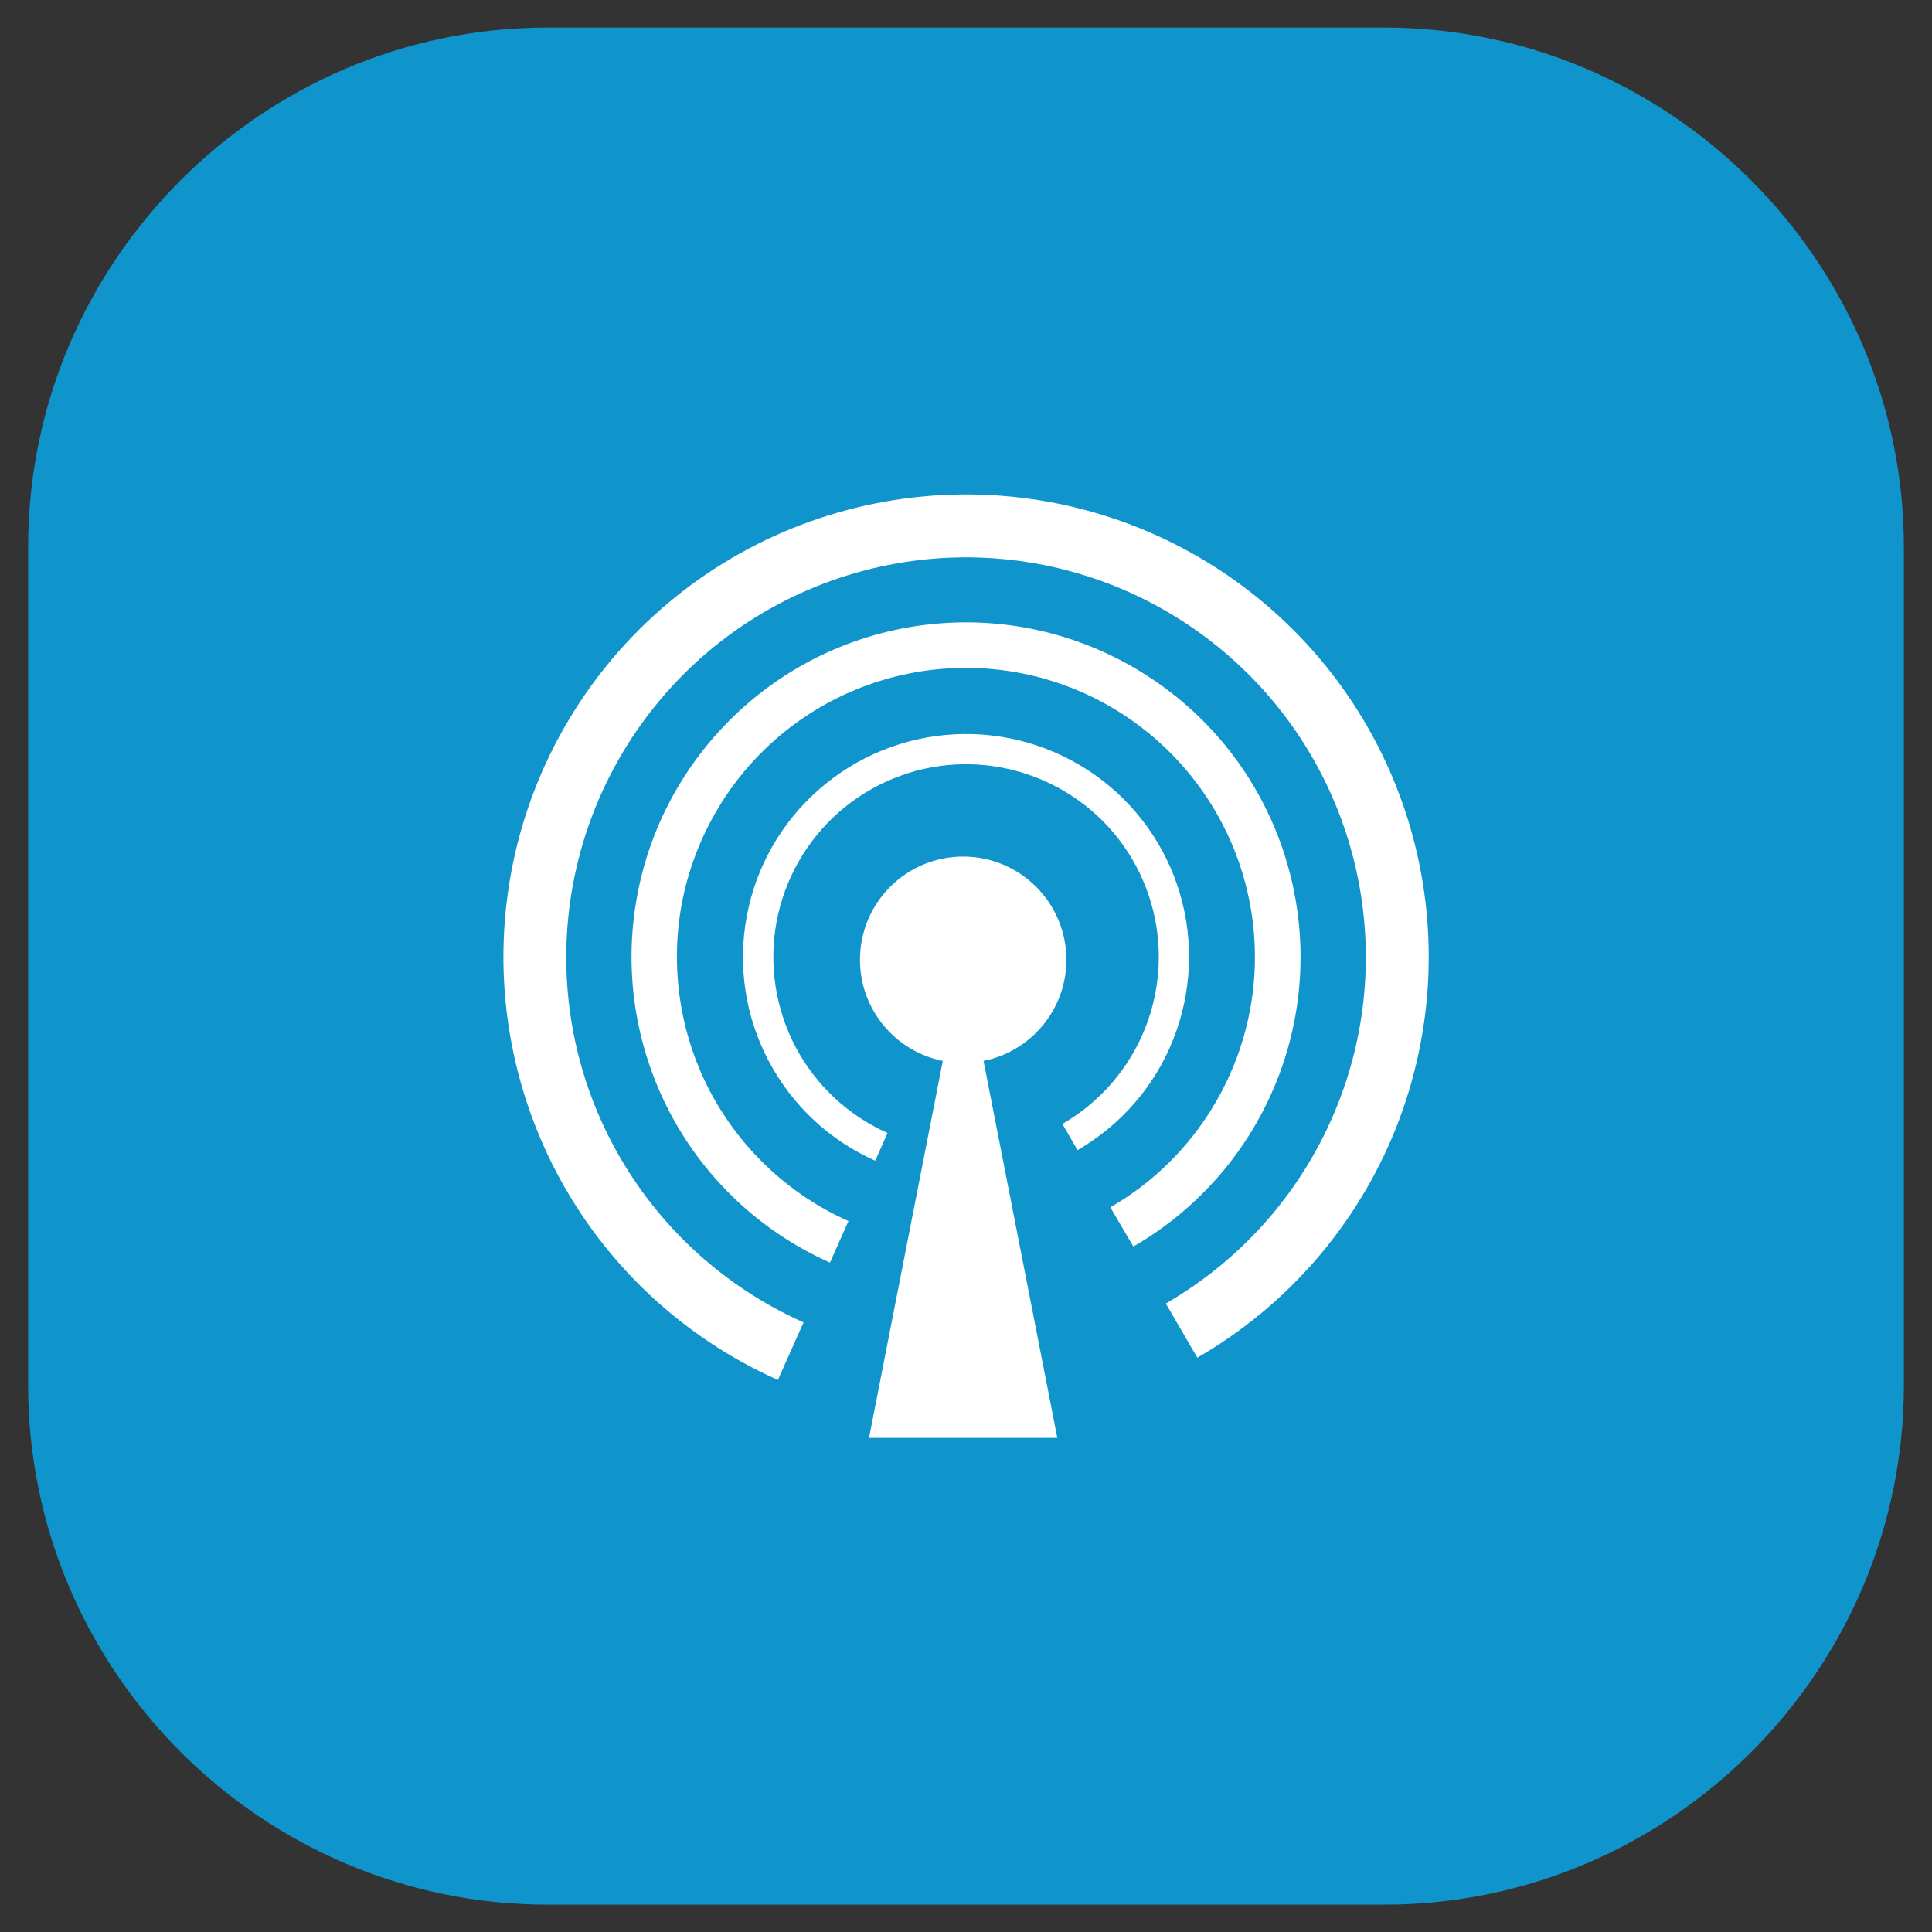 <?xml version="1.0" encoding="UTF-8"?> <svg xmlns="http://www.w3.org/2000/svg" xmlns:xlink="http://www.w3.org/1999/xlink" version="1.1" id="Слой_1" x="0px" y="0px" width="1024px" height="1024px" viewBox="0 0 1024 1024" style="enable-background:new 0 0 1024 1024;" xml:space="preserve"><rect x="0" y="0" width="1024" height="1024" fill="#333333" stroke="none"/> <style type="text/css"> .st0{fill:#0F94CB;} .st1{fill-rule:evenodd;clip-rule:evenodd;fill:#FFFFFF;} </style> <g id="знак"> <path class="st0" d="M1009.1,290.1v444c0,151.5-123.9,275.4-275.4,275.4H290.3c-151.5,0-275.4-123.9-275.4-275.4V290 c0-151.5,123.9-275.4,275.4-275.4h443.4C885.1,14.7,1009.1,138.7,1009.1,290.1z"></path> </g> <path class="st1" d="M634.6,719.6c47.7-27.5,84.8-70.4,105.2-121.5c20.4-51.2,23-107.7,7.4-160.5c-15.6-52.8-48.6-98.8-93.6-130.6 c-45-31.8-99.4-47.5-154.4-44.6c-55,2.9-107.5,24.2-148.9,60.5c-41.4,36.3-69.4,85.5-79.4,139.7c-10,54.2-1.5,110.1,24.1,158.9 c25.7,48.8,67,87.5,117.3,109.9l13.6-30.5c-43.5-19.4-79.2-52.8-101.4-94.9s-29.5-90.5-20.8-137.3s32.9-89.3,68.6-120.7 c35.8-31.4,81.1-49.8,128.6-52.3c47.5-2.5,94.5,11.1,133.4,38.6c38.9,27.5,67.4,67.2,80.9,112.9c13.5,45.6,11.3,94.5-6.4,138.7 c-17.6,44.2-49.7,81.2-90.9,105L634.6,719.6z M600.7,660.7c34.5-19.9,61.3-50.9,76-87.8c14.8-37,16.6-77.9,5.3-116.1 c-11.3-38.2-35.1-71.5-67.7-94.4c-32.5-23-71.8-34.4-111.6-32.3c-39.8,2.1-77.7,17.5-107.6,43.8c-29.9,26.3-50.2,61.8-57.4,101 c-7.3,39.2-1.1,79.6,17.4,114.9c18.5,35.2,48.4,63.2,84.8,79.4l9.8-22c-31.4-14-57.2-38.2-73.3-68.6c-16-30.5-21.3-65.4-15.1-99.3 c6.3-33.8,23.8-64.6,49.6-87.3c25.9-22.7,58.6-36,93-37.8c34.4-1.8,68.3,8,96.4,27.9c28.1,19.9,48.7,48.6,58.5,81.6 c9.8,33,8.2,68.3-4.6,100.3c-12.8,32-35.9,58.7-65.7,75.9L600.7,660.7z M621.8,551c-9.8,24.7-27.7,45.3-50.7,58.6l-8-13.9 c19.9-11.5,35.3-29.3,43.8-50.6c8.5-21.3,9.6-44.9,3.1-66.9c-6.5-22-20.2-41.2-39-54.4c-18.7-13.2-41.4-19.8-64.3-18.6 c-22.9,1.2-44.7,10.1-62,25.2c-17.2,15.1-28.9,35.6-33.1,58.2c-4.2,22.6-0.6,45.9,10,66.2c10.7,20.3,27.9,36.4,48.8,45.7l-6.5,14.7 c-24.3-10.8-44.2-29.5-56.5-52.9c-12.4-23.5-16.5-50.5-11.6-76.6c4.8-26.1,18.3-49.8,38.3-67.3c20-17.5,45.2-27.8,71.8-29.2 c26.5-1.4,52.7,6.2,74.4,21.5c21.7,15.3,37.6,37.5,45.1,63C632.9,499.1,631.6,526.3,621.8,551z M521.3,562.3 c25-5,43.9-27.1,43.9-53.6c0-30.2-24.5-54.7-54.7-54.7c-30.2,0-54.7,24.5-54.7,54.7c0,26.5,18.9,48.6,43.9,53.6l-39.1,199.8h99.8 L521.3,562.3z"></path> </svg> 